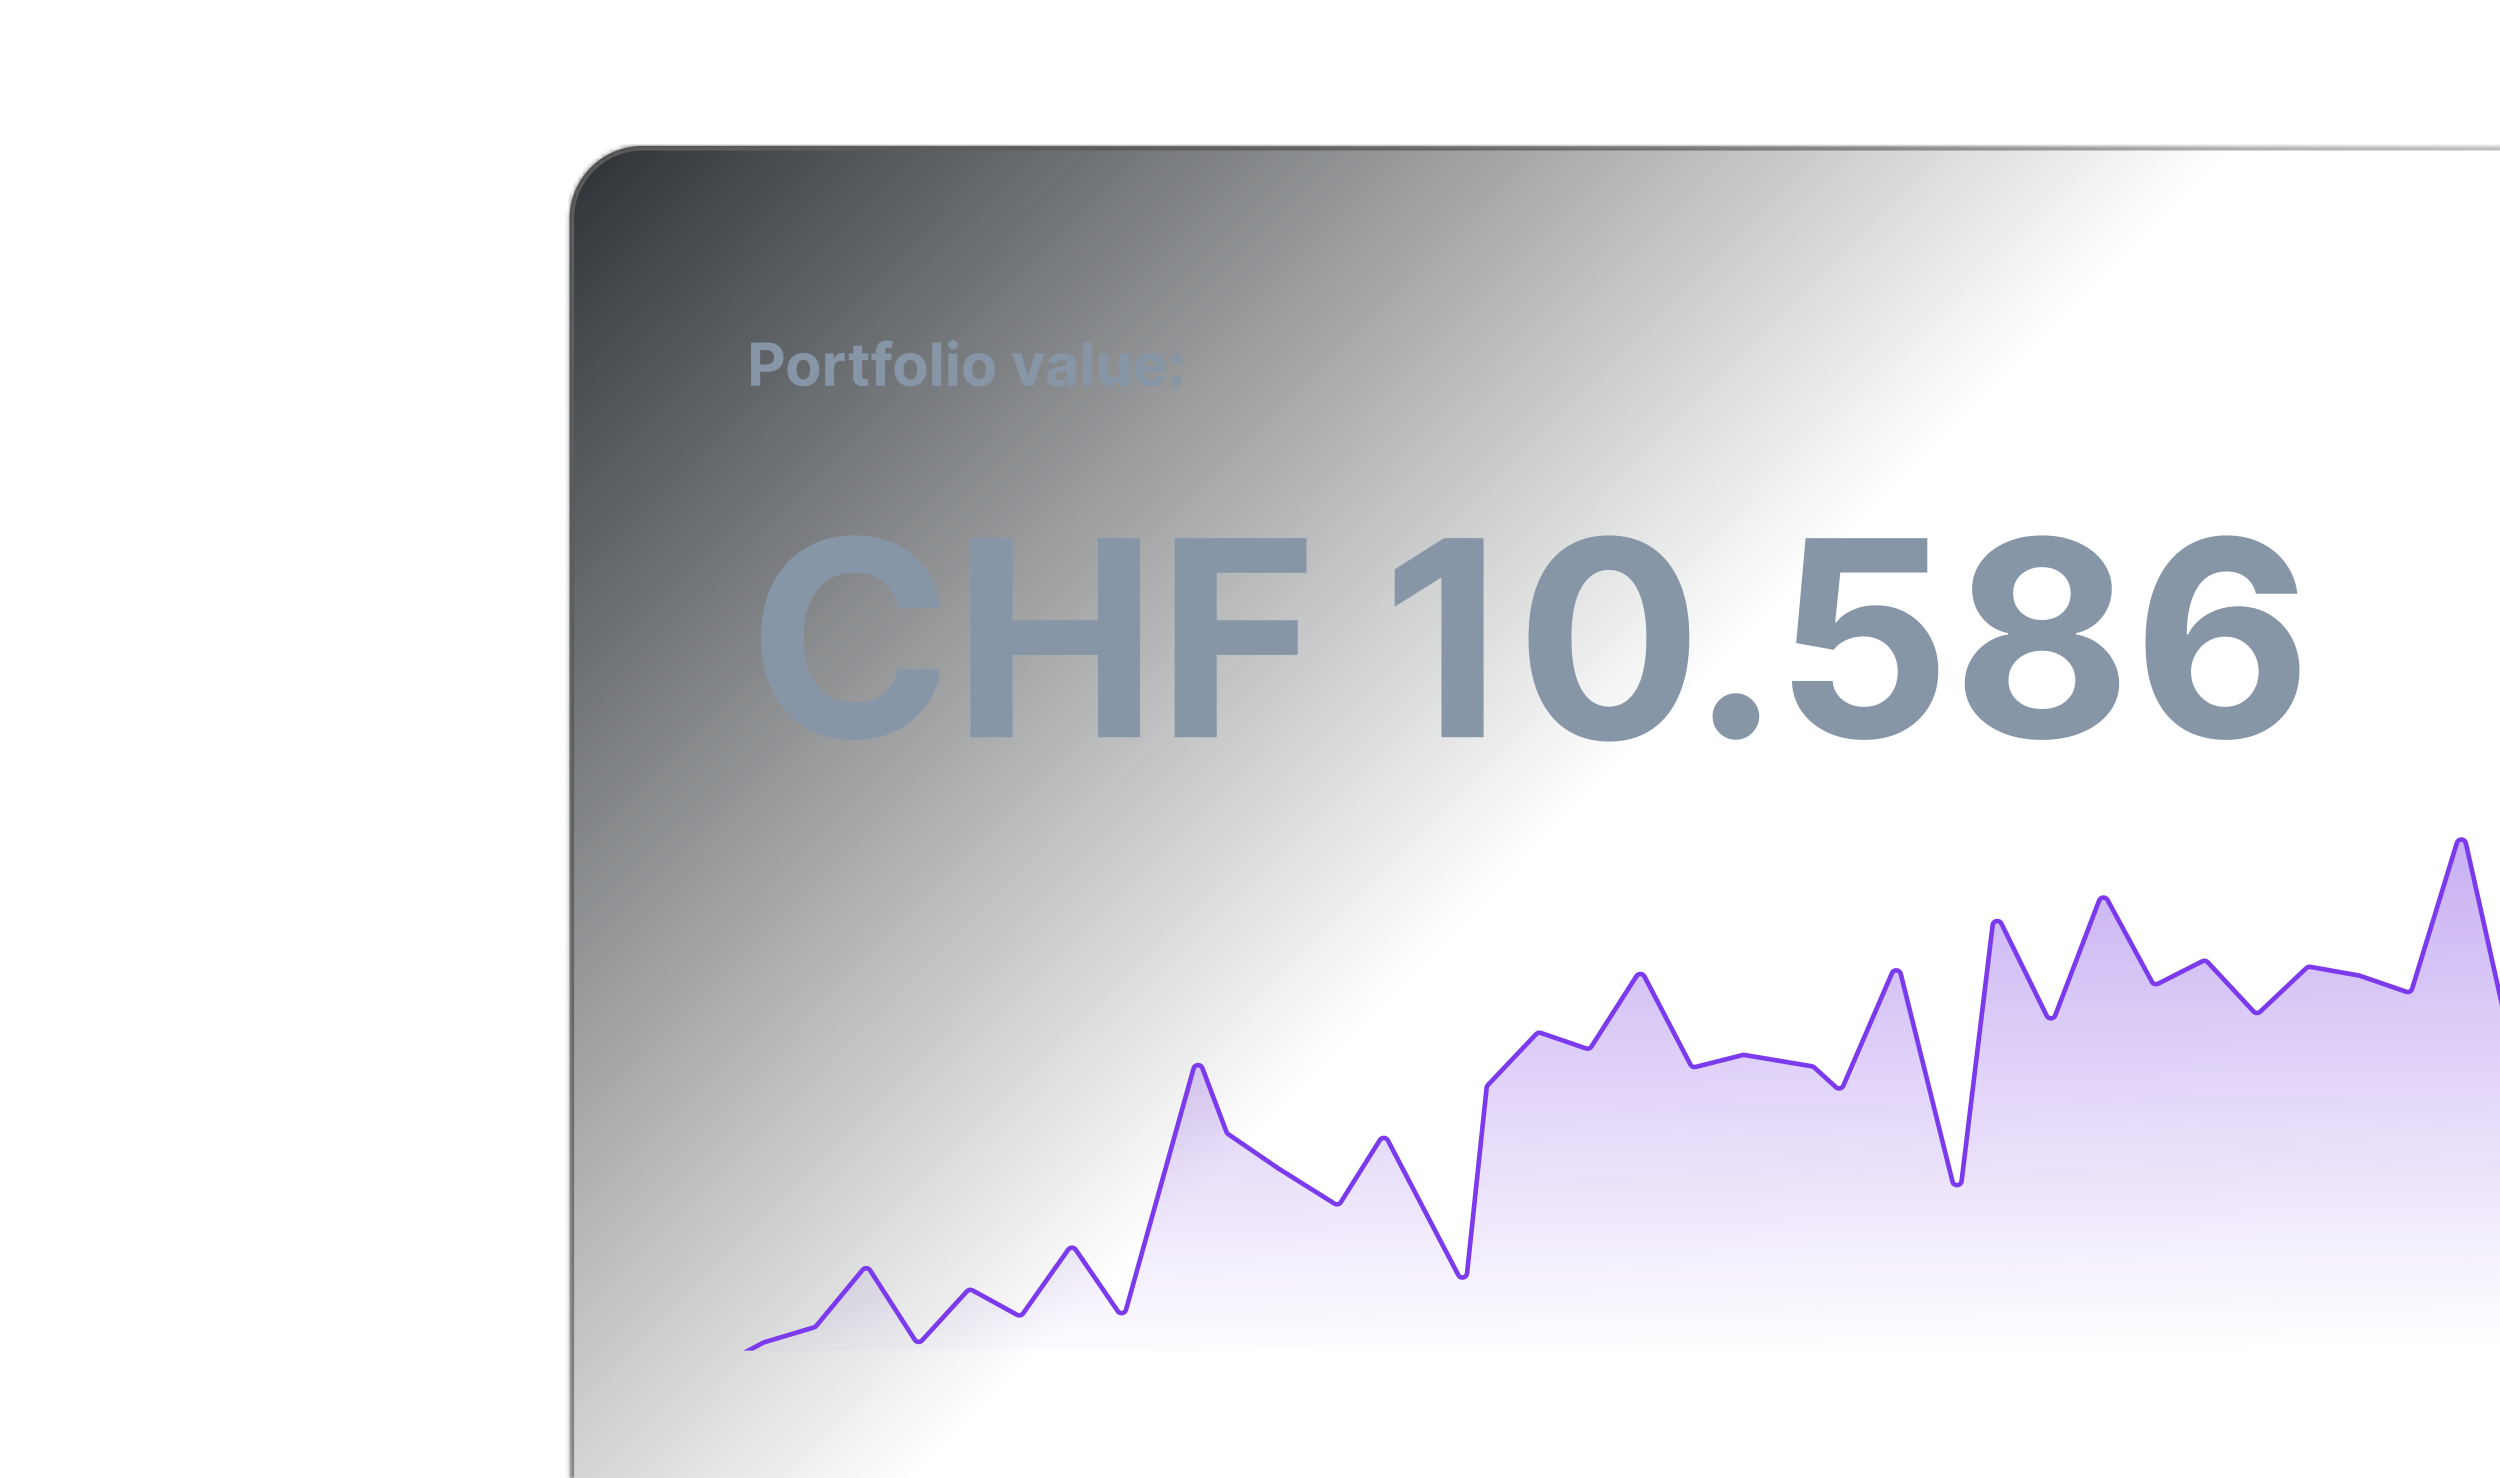 <svg width="548" height="324" viewBox="0 0 548 324" fill="none" xmlns="http://www.w3.org/2000/svg">
<g clip-path="url(#clip0_21302_84264)">
<mask id="path-1-inside-1_21302_84264" fill="white">
<path d="M124.848 48C124.848 39.163 132.011 32 140.848 32H606.557V324H124.848V48Z"/>
</mask>
<path d="M124.848 48C124.848 39.163 132.011 32 140.848 32H606.557V324H124.848V48Z" fill="url(#paint0_linear_21302_84264)"/>
<path d="M123.848 48C123.848 38.611 131.459 31 140.848 31H607.557L605.557 33H140.848C132.563 33 125.848 39.716 125.848 48H123.848ZM606.557 324H124.848H606.557ZM123.848 324V48C123.848 38.611 131.459 31 140.848 31V33C132.563 33 125.848 39.716 125.848 48V324H123.848ZM607.557 31V324H605.557V33L607.557 31Z" fill="url(#paint1_linear_21302_84264)" mask="url(#path-1-inside-1_21302_84264)"/>
<path d="M164.63 84.557V75.102H168.36C169.078 75.102 169.688 75.239 170.193 75.513C170.698 75.784 171.083 76.161 171.347 76.644C171.615 77.124 171.749 77.678 171.749 78.306C171.749 78.934 171.614 79.488 171.343 79.968C171.072 80.448 170.679 80.822 170.165 81.09C169.655 81.357 169.036 81.491 168.31 81.491H165.932V79.889H167.987C168.371 79.889 168.688 79.823 168.938 79.691C169.19 79.555 169.378 79.369 169.501 79.132C169.627 78.892 169.69 78.617 169.69 78.306C169.69 77.992 169.627 77.718 169.501 77.484C169.378 77.247 169.19 77.064 168.938 76.935C168.685 76.802 168.365 76.736 167.977 76.736H166.629V84.557H164.63ZM176.1 84.695C175.383 84.695 174.763 84.543 174.24 84.238C173.719 83.93 173.318 83.502 173.035 82.955C172.751 82.404 172.61 81.765 172.61 81.039C172.61 80.306 172.751 79.666 173.035 79.118C173.318 78.567 173.719 78.14 174.24 77.835C174.763 77.527 175.383 77.373 176.1 77.373C176.817 77.373 177.436 77.527 177.956 77.835C178.479 78.14 178.882 78.567 179.165 79.118C179.448 79.666 179.59 80.306 179.59 81.039C179.59 81.765 179.448 82.404 179.165 82.955C178.882 83.502 178.479 83.93 177.956 84.238C177.436 84.543 176.817 84.695 176.1 84.695ZM176.109 83.172C176.435 83.172 176.708 83.079 176.926 82.895C177.145 82.707 177.309 82.451 177.42 82.128C177.534 81.805 177.591 81.437 177.591 81.025C177.591 80.613 177.534 80.245 177.42 79.922C177.309 79.599 177.145 79.343 176.926 79.155C176.708 78.968 176.435 78.874 176.109 78.874C175.78 78.874 175.503 78.968 175.278 79.155C175.057 79.343 174.889 79.599 174.775 79.922C174.664 80.245 174.609 80.613 174.609 81.025C174.609 81.437 174.664 81.805 174.775 82.128C174.889 82.451 175.057 82.707 175.278 82.895C175.503 83.079 175.78 83.172 176.109 83.172ZM180.869 84.557V77.466H182.775V78.703H182.849C182.979 78.263 183.195 77.93 183.5 77.706C183.805 77.478 184.156 77.364 184.553 77.364C184.651 77.364 184.757 77.37 184.871 77.383C184.985 77.395 185.085 77.412 185.171 77.433V79.178C185.079 79.151 184.951 79.126 184.788 79.105C184.625 79.083 184.476 79.072 184.34 79.072C184.051 79.072 183.793 79.135 183.565 79.261C183.34 79.385 183.162 79.557 183.029 79.779C182.9 80 182.835 80.256 182.835 80.545V84.557H180.869ZM190.315 77.466V78.943H186.045V77.466H190.315ZM187.014 75.767H188.981V82.378C188.981 82.559 189.009 82.701 189.064 82.802C189.12 82.901 189.197 82.97 189.295 83.01C189.397 83.05 189.514 83.07 189.646 83.07C189.738 83.07 189.831 83.062 189.923 83.047C190.015 83.029 190.086 83.015 190.135 83.005L190.445 84.469C190.346 84.5 190.208 84.535 190.029 84.575C189.851 84.618 189.634 84.644 189.378 84.654C188.904 84.672 188.489 84.609 188.132 84.464C187.778 84.32 187.502 84.095 187.305 83.79C187.108 83.486 187.011 83.101 187.014 82.636V75.767ZM195.41 77.466V78.943H191.033V77.466H195.41ZM192.035 84.557V76.953C192.035 76.439 192.135 76.013 192.335 75.674C192.538 75.336 192.815 75.082 193.166 74.913C193.517 74.743 193.915 74.659 194.362 74.659C194.663 74.659 194.939 74.682 195.188 74.728C195.44 74.774 195.628 74.816 195.751 74.853L195.4 76.33C195.323 76.305 195.228 76.282 195.114 76.261C195.003 76.239 194.889 76.228 194.772 76.228C194.483 76.228 194.282 76.296 194.168 76.432C194.054 76.564 193.997 76.75 193.997 76.99V84.557H192.035ZM199.561 84.695C198.844 84.695 198.224 84.543 197.7 84.238C197.18 83.93 196.779 83.502 196.496 82.955C196.212 82.404 196.071 81.765 196.071 81.039C196.071 80.306 196.212 79.666 196.496 79.118C196.779 78.567 197.18 78.14 197.7 77.835C198.224 77.527 198.844 77.373 199.561 77.373C200.278 77.373 200.897 77.527 201.417 77.835C201.94 78.14 202.343 78.567 202.626 79.118C202.909 79.666 203.051 80.306 203.051 81.039C203.051 81.765 202.909 82.404 202.626 82.955C202.343 83.502 201.94 83.93 201.417 84.238C200.897 84.543 200.278 84.695 199.561 84.695ZM199.57 83.172C199.896 83.172 200.169 83.079 200.387 82.895C200.606 82.707 200.77 82.451 200.881 82.128C200.995 81.805 201.052 81.437 201.052 81.025C201.052 80.613 200.995 80.245 200.881 79.922C200.77 79.599 200.606 79.343 200.387 79.155C200.169 78.968 199.896 78.874 199.57 78.874C199.241 78.874 198.964 78.968 198.739 79.155C198.518 79.343 198.35 79.599 198.236 79.922C198.125 80.245 198.07 80.613 198.07 81.025C198.07 81.437 198.125 81.805 198.236 82.128C198.35 82.451 198.518 82.707 198.739 82.895C198.964 83.079 199.241 83.172 199.57 83.172ZM206.296 75.102V84.557H204.33V75.102H206.296ZM207.872 84.557V77.466H209.838V84.557H207.872ZM208.86 76.552C208.567 76.552 208.316 76.455 208.107 76.261C207.901 76.064 207.798 75.828 207.798 75.555C207.798 75.284 207.901 75.051 208.107 74.857C208.316 74.66 208.567 74.562 208.86 74.562C209.152 74.562 209.401 74.66 209.608 74.857C209.817 75.051 209.921 75.284 209.921 75.555C209.921 75.828 209.817 76.064 209.608 76.261C209.401 76.455 209.152 76.552 208.86 76.552ZM214.618 84.695C213.9 84.695 213.28 84.543 212.757 84.238C212.237 83.93 211.835 83.502 211.552 82.955C211.269 82.404 211.127 81.765 211.127 81.039C211.127 80.306 211.269 79.666 211.552 79.118C211.835 78.567 212.237 78.14 212.757 77.835C213.28 77.527 213.9 77.373 214.618 77.373C215.335 77.373 215.953 77.527 216.473 77.835C216.997 78.14 217.4 78.567 217.683 79.118C217.966 79.666 218.108 80.306 218.108 81.039C218.108 81.765 217.966 82.404 217.683 82.955C217.4 83.502 216.997 83.93 216.473 84.238C215.953 84.543 215.335 84.695 214.618 84.695ZM214.627 83.172C214.953 83.172 215.225 83.079 215.444 82.895C215.662 82.707 215.827 82.451 215.938 82.128C216.052 81.805 216.109 81.437 216.109 81.025C216.109 80.613 216.052 80.245 215.938 79.922C215.827 79.599 215.662 79.343 215.444 79.155C215.225 78.968 214.953 78.874 214.627 78.874C214.297 78.874 214.02 78.968 213.796 79.155C213.574 79.343 213.406 79.599 213.293 79.922C213.182 80.245 213.126 80.613 213.126 81.025C213.126 81.437 213.182 81.805 213.293 82.128C213.406 82.451 213.574 82.707 213.796 82.895C214.02 83.079 214.297 83.172 214.627 83.172ZM229.006 77.466L226.527 84.557H224.311L221.832 77.466H223.909L225.382 82.539H225.456L226.924 77.466H229.006ZM231.844 84.691C231.392 84.691 230.988 84.612 230.634 84.455C230.28 84.295 230 84.06 229.794 83.749C229.591 83.435 229.49 83.044 229.49 82.576C229.49 82.182 229.562 81.851 229.706 81.584C229.851 81.316 230.048 81.1 230.297 80.937C230.547 80.774 230.83 80.651 231.147 80.568C231.467 80.485 231.802 80.426 232.153 80.393C232.566 80.35 232.898 80.309 233.15 80.272C233.403 80.233 233.586 80.174 233.7 80.097C233.814 80.02 233.871 79.906 233.871 79.755V79.728C233.871 79.435 233.778 79.209 233.594 79.049C233.412 78.889 233.153 78.809 232.818 78.809C232.464 78.809 232.182 78.888 231.973 79.045C231.764 79.198 231.625 79.392 231.558 79.626L229.739 79.478C229.831 79.048 230.013 78.675 230.284 78.361C230.554 78.044 230.904 77.801 231.331 77.632C231.762 77.46 232.261 77.373 232.827 77.373C233.221 77.373 233.598 77.42 233.958 77.512C234.321 77.604 234.643 77.747 234.923 77.941C235.206 78.135 235.429 78.384 235.593 78.689C235.756 78.991 235.837 79.352 235.837 79.774V84.557H233.972V83.573H233.917C233.803 83.795 233.651 83.99 233.46 84.16C233.269 84.326 233.04 84.457 232.772 84.552C232.504 84.644 232.195 84.691 231.844 84.691ZM232.407 83.333C232.696 83.333 232.952 83.276 233.173 83.162C233.395 83.046 233.569 82.889 233.695 82.692C233.821 82.495 233.884 82.272 233.884 82.022V81.27C233.823 81.31 233.738 81.347 233.631 81.38C233.526 81.411 233.407 81.441 233.275 81.468C233.143 81.493 233.01 81.516 232.878 81.537C232.746 81.556 232.626 81.573 232.518 81.588C232.287 81.622 232.086 81.676 231.913 81.75C231.741 81.824 231.607 81.924 231.512 82.05C231.416 82.173 231.368 82.327 231.368 82.511C231.368 82.779 231.465 82.984 231.659 83.126C231.856 83.264 232.106 83.333 232.407 83.333ZM239.33 75.102V84.557H237.363V75.102H239.33ZM245.452 81.537V77.466H247.419V84.557H245.531V83.269H245.457C245.297 83.684 245.031 84.018 244.658 84.27C244.289 84.523 243.838 84.649 243.305 84.649C242.832 84.649 242.415 84.541 242.054 84.326C241.694 84.11 241.413 83.804 241.21 83.407C241.01 83.01 240.908 82.535 240.905 81.981V77.466H242.872V81.63C242.875 82.048 242.987 82.379 243.209 82.622C243.43 82.865 243.727 82.987 244.1 82.987C244.336 82.987 244.558 82.933 244.764 82.826C244.97 82.715 245.137 82.552 245.263 82.336C245.392 82.121 245.455 81.855 245.452 81.537ZM252.223 84.695C251.494 84.695 250.866 84.547 250.34 84.252C249.817 83.953 249.413 83.532 249.13 82.987C248.847 82.439 248.706 81.791 248.706 81.043C248.706 80.314 248.847 79.674 249.13 79.123C249.413 78.572 249.812 78.143 250.326 77.835C250.843 77.527 251.449 77.373 252.145 77.373C252.613 77.373 253.048 77.449 253.451 77.6C253.858 77.747 254.212 77.971 254.513 78.269C254.818 78.567 255.055 78.943 255.224 79.395C255.393 79.845 255.478 80.371 255.478 80.974V81.514H249.49V80.296H253.627C253.627 80.013 253.565 79.762 253.442 79.543C253.319 79.325 253.148 79.154 252.93 79.031C252.714 78.904 252.463 78.841 252.177 78.841C251.879 78.841 251.614 78.911 251.383 79.049C251.155 79.185 250.977 79.368 250.848 79.599C250.718 79.826 250.652 80.08 250.649 80.36V81.519C250.649 81.87 250.714 82.173 250.843 82.428C250.975 82.684 251.162 82.881 251.402 83.019C251.642 83.158 251.926 83.227 252.256 83.227C252.474 83.227 252.674 83.196 252.856 83.135C253.037 83.073 253.193 82.981 253.322 82.858C253.451 82.735 253.55 82.584 253.618 82.405L255.436 82.525C255.344 82.962 255.155 83.344 254.869 83.67C254.585 83.993 254.219 84.246 253.77 84.427C253.324 84.606 252.808 84.695 252.223 84.695ZM257.911 84.677C257.606 84.677 257.345 84.569 257.126 84.353C256.911 84.135 256.803 83.873 256.803 83.569C256.803 83.267 256.911 83.009 257.126 82.793C257.345 82.578 257.606 82.47 257.911 82.47C258.206 82.47 258.465 82.578 258.686 82.793C258.908 83.009 259.019 83.267 259.019 83.569C259.019 83.772 258.967 83.958 258.862 84.127C258.76 84.293 258.626 84.427 258.46 84.529C258.294 84.627 258.111 84.677 257.911 84.677ZM257.911 79.709C257.606 79.709 257.345 79.602 257.126 79.386C256.911 79.171 256.803 78.909 256.803 78.601C256.803 78.3 256.911 78.043 257.126 77.83C257.345 77.615 257.606 77.507 257.911 77.507C258.206 77.507 258.465 77.615 258.686 77.83C258.908 78.043 259.019 78.3 259.019 78.601C259.019 78.808 258.967 78.995 258.862 79.165C258.76 79.331 258.626 79.463 258.46 79.562C258.294 79.66 258.111 79.709 257.911 79.709Z" fill="#8696A7"/>
<path d="M206.103 133.234H196.77C196.6 132.027 196.252 130.955 195.726 130.017C195.201 129.065 194.526 128.256 193.702 127.588C192.878 126.92 191.926 126.409 190.847 126.054C189.782 125.699 188.624 125.521 187.374 125.521C185.115 125.521 183.148 126.082 181.472 127.205C179.796 128.312 178.496 129.932 177.573 132.062C176.65 134.179 176.188 136.75 176.188 139.776C176.188 142.886 176.65 145.5 177.573 147.616C178.51 149.733 179.817 151.331 181.493 152.411C183.169 153.49 185.108 154.03 187.31 154.03C188.546 154.03 189.689 153.866 190.74 153.54C191.806 153.213 192.75 152.737 193.574 152.112C194.398 151.473 195.08 150.699 195.62 149.79C196.174 148.881 196.557 147.844 196.77 146.679L206.103 146.722C205.861 148.724 205.257 150.656 204.292 152.517C203.34 154.364 202.054 156.018 200.435 157.482C198.83 158.93 196.912 160.081 194.682 160.933C192.466 161.771 189.959 162.19 187.161 162.19C183.269 162.19 179.789 161.31 176.721 159.548C173.667 157.787 171.252 155.237 169.476 151.899C167.715 148.561 166.834 144.52 166.834 139.776C166.834 135.017 167.729 130.969 169.519 127.631C171.309 124.293 173.738 121.75 176.806 120.003C179.874 118.241 183.326 117.361 187.161 117.361C189.689 117.361 192.033 117.716 194.192 118.426C196.365 119.136 198.29 120.173 199.966 121.537C201.642 122.886 203.006 124.541 204.057 126.501C205.123 128.462 205.804 130.706 206.103 133.234ZM212.718 161.594V117.957H221.944V135.962H240.673V117.957H249.877V161.594H240.673V143.568H221.944V161.594H212.718ZM257.484 161.594V117.957H286.376V125.564H266.71V135.962H284.458V143.568H266.71V161.594H257.484ZM325.197 117.957V161.594H315.971V126.714H315.716L305.723 132.979V124.797L316.525 117.957H325.197ZM352.678 162.553C349.013 162.538 345.859 161.636 343.217 159.847C340.589 158.057 338.565 155.464 337.145 152.07C335.739 148.675 335.043 144.591 335.057 139.818C335.057 135.06 335.76 131.004 337.166 127.652C338.587 124.3 340.611 121.75 343.239 120.003C345.881 118.241 349.027 117.361 352.678 117.361C356.328 117.361 359.467 118.241 362.095 120.003C364.737 121.764 366.768 124.321 368.189 127.673C369.609 131.011 370.313 135.06 370.298 139.818C370.298 144.605 369.588 148.696 368.168 152.091C366.761 155.486 364.744 158.078 362.116 159.868C359.489 161.658 356.342 162.553 352.678 162.553ZM352.678 154.903C355.178 154.903 357.173 153.646 358.665 151.132C360.156 148.618 360.895 144.847 360.881 139.818C360.881 136.509 360.54 133.753 359.858 131.551C359.19 129.349 358.239 127.695 357.003 126.587C355.781 125.479 354.339 124.925 352.678 124.925C350.192 124.925 348.203 126.168 346.712 128.653C345.22 131.139 344.467 134.861 344.453 139.818C344.453 143.17 344.787 145.969 345.455 148.213C346.136 150.443 347.095 152.119 348.331 153.241C349.567 154.349 351.016 154.903 352.678 154.903ZM380.51 162.148C379.103 162.148 377.896 161.651 376.887 160.656C375.893 159.648 375.396 158.44 375.396 157.034C375.396 155.642 375.893 154.449 376.887 153.455C377.896 152.46 379.103 151.963 380.51 151.963C381.873 151.963 383.066 152.46 384.089 153.455C385.112 154.449 385.623 155.642 385.623 157.034C385.623 157.972 385.382 158.831 384.899 159.612C384.43 160.379 383.812 160.997 383.045 161.466C382.278 161.92 381.433 162.148 380.51 162.148ZM408.576 162.19C405.565 162.19 402.88 161.636 400.522 160.528C398.178 159.42 396.317 157.893 394.94 155.947C393.562 154.001 392.844 151.771 392.788 149.257H401.737C401.836 150.947 402.546 152.318 403.867 153.369C405.188 154.42 406.758 154.946 408.576 154.946C410.025 154.946 411.303 154.626 412.411 153.987C413.533 153.334 414.407 152.432 415.032 151.281C415.671 150.116 415.991 148.781 415.991 147.276C415.991 145.741 415.664 144.392 415.011 143.227C414.371 142.062 413.484 141.153 412.347 140.5C411.211 139.847 409.911 139.513 408.448 139.499C407.17 139.499 405.927 139.761 404.719 140.287C403.526 140.812 402.596 141.53 401.928 142.439L393.725 140.969L395.792 117.957H422.468V125.5H403.398L402.269 136.43H402.525C403.292 135.351 404.45 134.456 405.998 133.746C407.546 133.036 409.279 132.68 411.197 132.68C413.825 132.68 416.168 133.298 418.228 134.534C420.288 135.77 421.914 137.467 423.107 139.626C424.3 141.771 424.89 144.243 424.876 147.041C424.89 149.982 424.208 152.595 422.83 154.882C421.467 157.155 419.556 158.945 417.099 160.251C414.656 161.544 411.815 162.19 408.576 162.19ZM447.589 162.19C444.308 162.19 441.388 161.658 438.832 160.592C436.289 159.513 434.293 158.043 432.844 156.182C431.396 154.321 430.671 152.212 430.671 149.854C430.671 148.036 431.083 146.366 431.907 144.847C432.745 143.312 433.881 142.041 435.316 141.033C436.751 140.01 438.356 139.357 440.131 139.072V138.774C437.802 138.305 435.913 137.176 434.464 135.386C433.015 133.582 432.29 131.487 432.29 129.101C432.29 126.842 432.951 124.832 434.272 123.071C435.593 121.295 437.404 119.903 439.705 118.895C442.021 117.872 444.648 117.361 447.589 117.361C450.529 117.361 453.15 117.872 455.451 118.895C457.766 119.918 459.585 121.317 460.906 123.092C462.227 124.854 462.894 126.857 462.908 129.101C462.894 131.501 462.156 133.597 460.692 135.386C459.229 137.176 457.354 138.305 455.067 138.774V139.072C456.815 139.357 458.398 140.01 459.819 141.033C461.254 142.041 462.39 143.312 463.228 144.847C464.08 146.366 464.513 148.036 464.528 149.854C464.513 152.212 463.782 154.321 462.333 156.182C460.884 158.043 458.881 159.513 456.325 160.592C453.782 161.658 450.87 162.19 447.589 162.19ZM447.589 155.415C449.052 155.415 450.33 155.152 451.424 154.626C452.518 154.087 453.37 153.348 453.981 152.411C454.606 151.459 454.918 150.365 454.918 149.129C454.918 147.865 454.599 146.75 453.96 145.784C453.32 144.804 452.454 144.037 451.36 143.483C450.266 142.915 449.009 142.631 447.589 142.631C446.183 142.631 444.925 142.915 443.817 143.483C442.71 144.037 441.836 144.804 441.197 145.784C440.572 146.75 440.259 147.865 440.259 149.129C440.259 150.365 440.565 151.459 441.175 152.411C441.786 153.348 442.646 154.087 443.754 154.626C444.862 155.152 446.14 155.415 447.589 155.415ZM447.589 135.919C448.81 135.919 449.897 135.67 450.849 135.173C451.8 134.676 452.546 133.987 453.086 133.107C453.626 132.226 453.896 131.21 453.896 130.06C453.896 128.923 453.626 127.929 453.086 127.077C452.546 126.21 451.808 125.536 450.87 125.053C449.933 124.555 448.839 124.307 447.589 124.307C446.353 124.307 445.259 124.555 444.308 125.053C443.356 125.536 442.61 126.21 442.07 127.077C441.545 127.929 441.282 128.923 441.282 130.06C441.282 131.21 441.552 132.226 442.092 133.107C442.631 133.987 443.377 134.676 444.329 135.173C445.281 135.67 446.367 135.919 447.589 135.919ZM487.725 162.19C485.481 162.176 483.315 161.8 481.227 161.061C479.153 160.322 477.292 159.122 475.645 157.46C473.997 155.798 472.69 153.597 471.724 150.855C470.772 148.114 470.297 144.747 470.297 140.756C470.311 137.091 470.73 133.817 471.554 130.933C472.392 128.036 473.585 125.578 475.133 123.561C476.696 121.544 478.564 120.01 480.737 118.959C482.91 117.893 485.346 117.361 488.045 117.361C490.957 117.361 493.528 117.929 495.758 119.065C497.988 120.187 499.778 121.714 501.127 123.646C502.491 125.578 503.315 127.744 503.599 130.145H494.501C494.146 128.625 493.4 127.432 492.264 126.565C491.127 125.699 489.721 125.266 488.045 125.266C485.204 125.266 483.045 126.501 481.568 128.973C480.105 131.445 479.359 134.804 479.331 139.051H479.629C480.282 137.759 481.163 136.658 482.271 135.749C483.393 134.825 484.664 134.122 486.085 133.639C487.52 133.142 489.032 132.893 490.623 132.893C493.208 132.893 495.51 133.504 497.527 134.726C499.544 135.933 501.135 137.595 502.299 139.712C503.464 141.828 504.047 144.25 504.047 146.977C504.047 149.932 503.358 152.56 501.98 154.861C500.616 157.162 498.706 158.966 496.248 160.273C493.805 161.565 490.964 162.205 487.725 162.19ZM487.683 154.946C489.103 154.946 490.375 154.605 491.497 153.923C492.619 153.241 493.5 152.318 494.139 151.153C494.778 149.989 495.098 148.682 495.098 147.233C495.098 145.784 494.778 144.484 494.139 143.334C493.514 142.183 492.647 141.267 491.539 140.585C490.431 139.903 489.167 139.562 487.747 139.562C486.681 139.562 485.694 139.761 484.785 140.159C483.89 140.557 483.102 141.111 482.42 141.821C481.752 142.531 481.227 143.355 480.843 144.293C480.46 145.216 480.268 146.203 480.268 147.254C480.268 148.661 480.588 149.946 481.227 151.111C481.88 152.276 482.761 153.206 483.869 153.902C484.991 154.598 486.262 154.946 487.683 154.946Z" fill="#8696A7"/>
<g clip-path="url(#clip1_21302_84264)">
<g clip-path="url(#clip2_21302_84264)">
<g clip-path="url(#clip3_21302_84264)">
<path d="M686.467 189.588L695.266 170.498C695.721 169.508 697.204 169.833 697.204 170.923L697.22 326C697.22 326.561 696.764 327.016 696.204 327.016L145.996 327.071C145.435 327.071 144.98 326.616 144.98 326.055L141.09 309.039C141.092 328.781 155.263 331.629 150.71 313.849L155.72 299.802C156.03 300.01 156.428 300.031 156.758 299.857L167.387 294.279C167.445 294.248 167.505 294.224 167.568 294.206L178.43 290.96C178.622 290.903 178.793 290.789 178.921 290.635L189.09 278.357C189.528 277.828 190.355 277.877 190.726 278.456L200.515 293.674C200.875 294.235 201.669 294.302 202.119 293.81L211.941 283.064C212.257 282.719 212.768 282.633 213.179 282.859L222.937 288.208C223.39 288.455 223.956 288.325 224.255 287.904L234.138 273.941C234.547 273.363 235.406 273.37 235.806 273.954L245.005 287.392C245.493 288.104 246.589 287.922 246.821 287.092L261.632 234.214C261.898 233.269 263.215 233.212 263.562 234.13L268.837 248.12C268.911 248.315 269.043 248.483 269.214 248.6L280.203 256.117L292.515 263.83C292.99 264.127 293.616 263.984 293.913 263.51L302.462 249.912C302.88 249.249 303.859 249.288 304.223 249.982L319.664 279.488C320.13 280.379 321.469 280.123 321.575 279.123L325.869 238.425C325.893 238.203 325.989 237.994 326.143 237.832L336.707 226.696C336.98 226.408 337.398 226.305 337.774 226.434L347.654 229.817C348.097 229.968 348.586 229.797 348.838 229.403L358.713 213.972C359.134 213.314 360.109 213.357 360.47 214.049L370.542 233.351C370.759 233.768 371.234 233.982 371.691 233.866L381.957 231.271C382.094 231.237 382.235 231.231 382.374 231.254L397.149 233.726C397.341 233.758 397.52 233.845 397.664 233.976L402.451 238.317C402.967 238.785 403.79 238.607 404.066 237.968L414.725 213.313C415.11 212.422 416.408 212.528 416.643 213.471L427.987 259.011C428.26 260.105 429.846 260.007 429.981 258.888L436.788 202.781C436.909 201.778 438.261 201.548 438.708 202.455L448.645 222.653C449.037 223.449 450.188 223.396 450.505 222.567L460.133 197.404C460.443 196.594 461.561 196.52 461.974 197.283L471.704 215.205C471.966 215.688 472.565 215.875 473.056 215.626L482.744 210.714C483.148 210.509 483.639 210.597 483.948 210.929L493.982 221.717C494.366 222.13 495.013 222.151 495.424 221.764L505.559 212.202C505.792 211.981 506.116 211.884 506.433 211.94L517.104 213.839C517.155 213.848 517.207 213.861 517.257 213.878L527.44 217.391C527.983 217.579 528.573 217.278 528.742 216.729L538.557 184.744C538.863 183.747 540.292 183.803 540.52 184.82L552.677 239.164C552.923 240.262 554.506 240.206 554.673 239.094L559.965 203.963C560.088 203.141 561.093 202.807 561.684 203.391L575.222 216.776C575.704 217.253 576.509 217.133 576.831 216.537L584.691 201.984L594.868 180.113C595.255 179.281 596.459 179.348 596.752 180.216L616.471 238.602C616.839 239.692 618.449 239.427 618.449 238.277L618.443 176.108C618.443 175.864 618.531 175.628 618.691 175.443L627.084 165.743C627.547 165.208 628.401 165.298 628.742 165.917L640.67 187.57C640.842 187.882 641.166 188.081 641.522 188.095L651.521 188.47C651.932 188.485 652.311 188.252 652.482 187.878L662.646 165.734C662.987 164.992 664.019 164.934 664.44 165.634L674.593 182.516C674.665 182.636 674.761 182.74 674.874 182.821L684.956 189.99C685.474 190.359 686.201 190.166 686.467 189.588Z" fill="url(#paint2_linear_21302_84264)" stroke="#7C3AED" stroke-width="1.016" stroke-linecap="round" stroke-linejoin="round"/>
</g>
</g>
</g>
</g>
<defs>
<linearGradient id="paint0_linear_21302_84264" x1="124.848" y1="38.562" x2="305.728" y2="217.807" gradientUnits="userSpaceOnUse">
<stop stop-color="#303438"/>
<stop offset="1" stop-color="#303438" stop-opacity="0"/>
</linearGradient>
<linearGradient id="paint1_linear_21302_84264" x1="153.625" y1="32" x2="463.927" y2="329.498" gradientUnits="userSpaceOnUse">
<stop offset="0.013" stop-color="#5E5E5E"/>
<stop offset="1" stop-color="#3E3E3E" stop-opacity="0"/>
</linearGradient>
<linearGradient id="paint2_linear_21302_84264" x1="559.448" y1="-29.043" x2="565.147" y2="294.937" gradientUnits="userSpaceOnUse">
<stop stop-color="#5F19DB"/>
<stop offset="1" stop-color="#5F19DB" stop-opacity="0"/>
</linearGradient>
<clipPath id="clip0_21302_84264">
<rect width="548" height="324" fill="white"/>
</clipPath>
<clipPath id="clip1_21302_84264">
<path d="M144.949 179.982C144.949 171.146 152.113 163.982 160.949 163.982H736.924V296.066H144.949V179.982Z" fill="white"/>
</clipPath>
<clipPath id="clip2_21302_84264">
<rect width="547.59" height="132.07" fill="white" transform="translate(144.949 163.982)"/>
</clipPath>
<clipPath id="clip3_21302_84264">
<rect width="547.583" height="132.07" fill="white" transform="translate(144.953 163.982)"/>
</clipPath>
</defs>
</svg>
